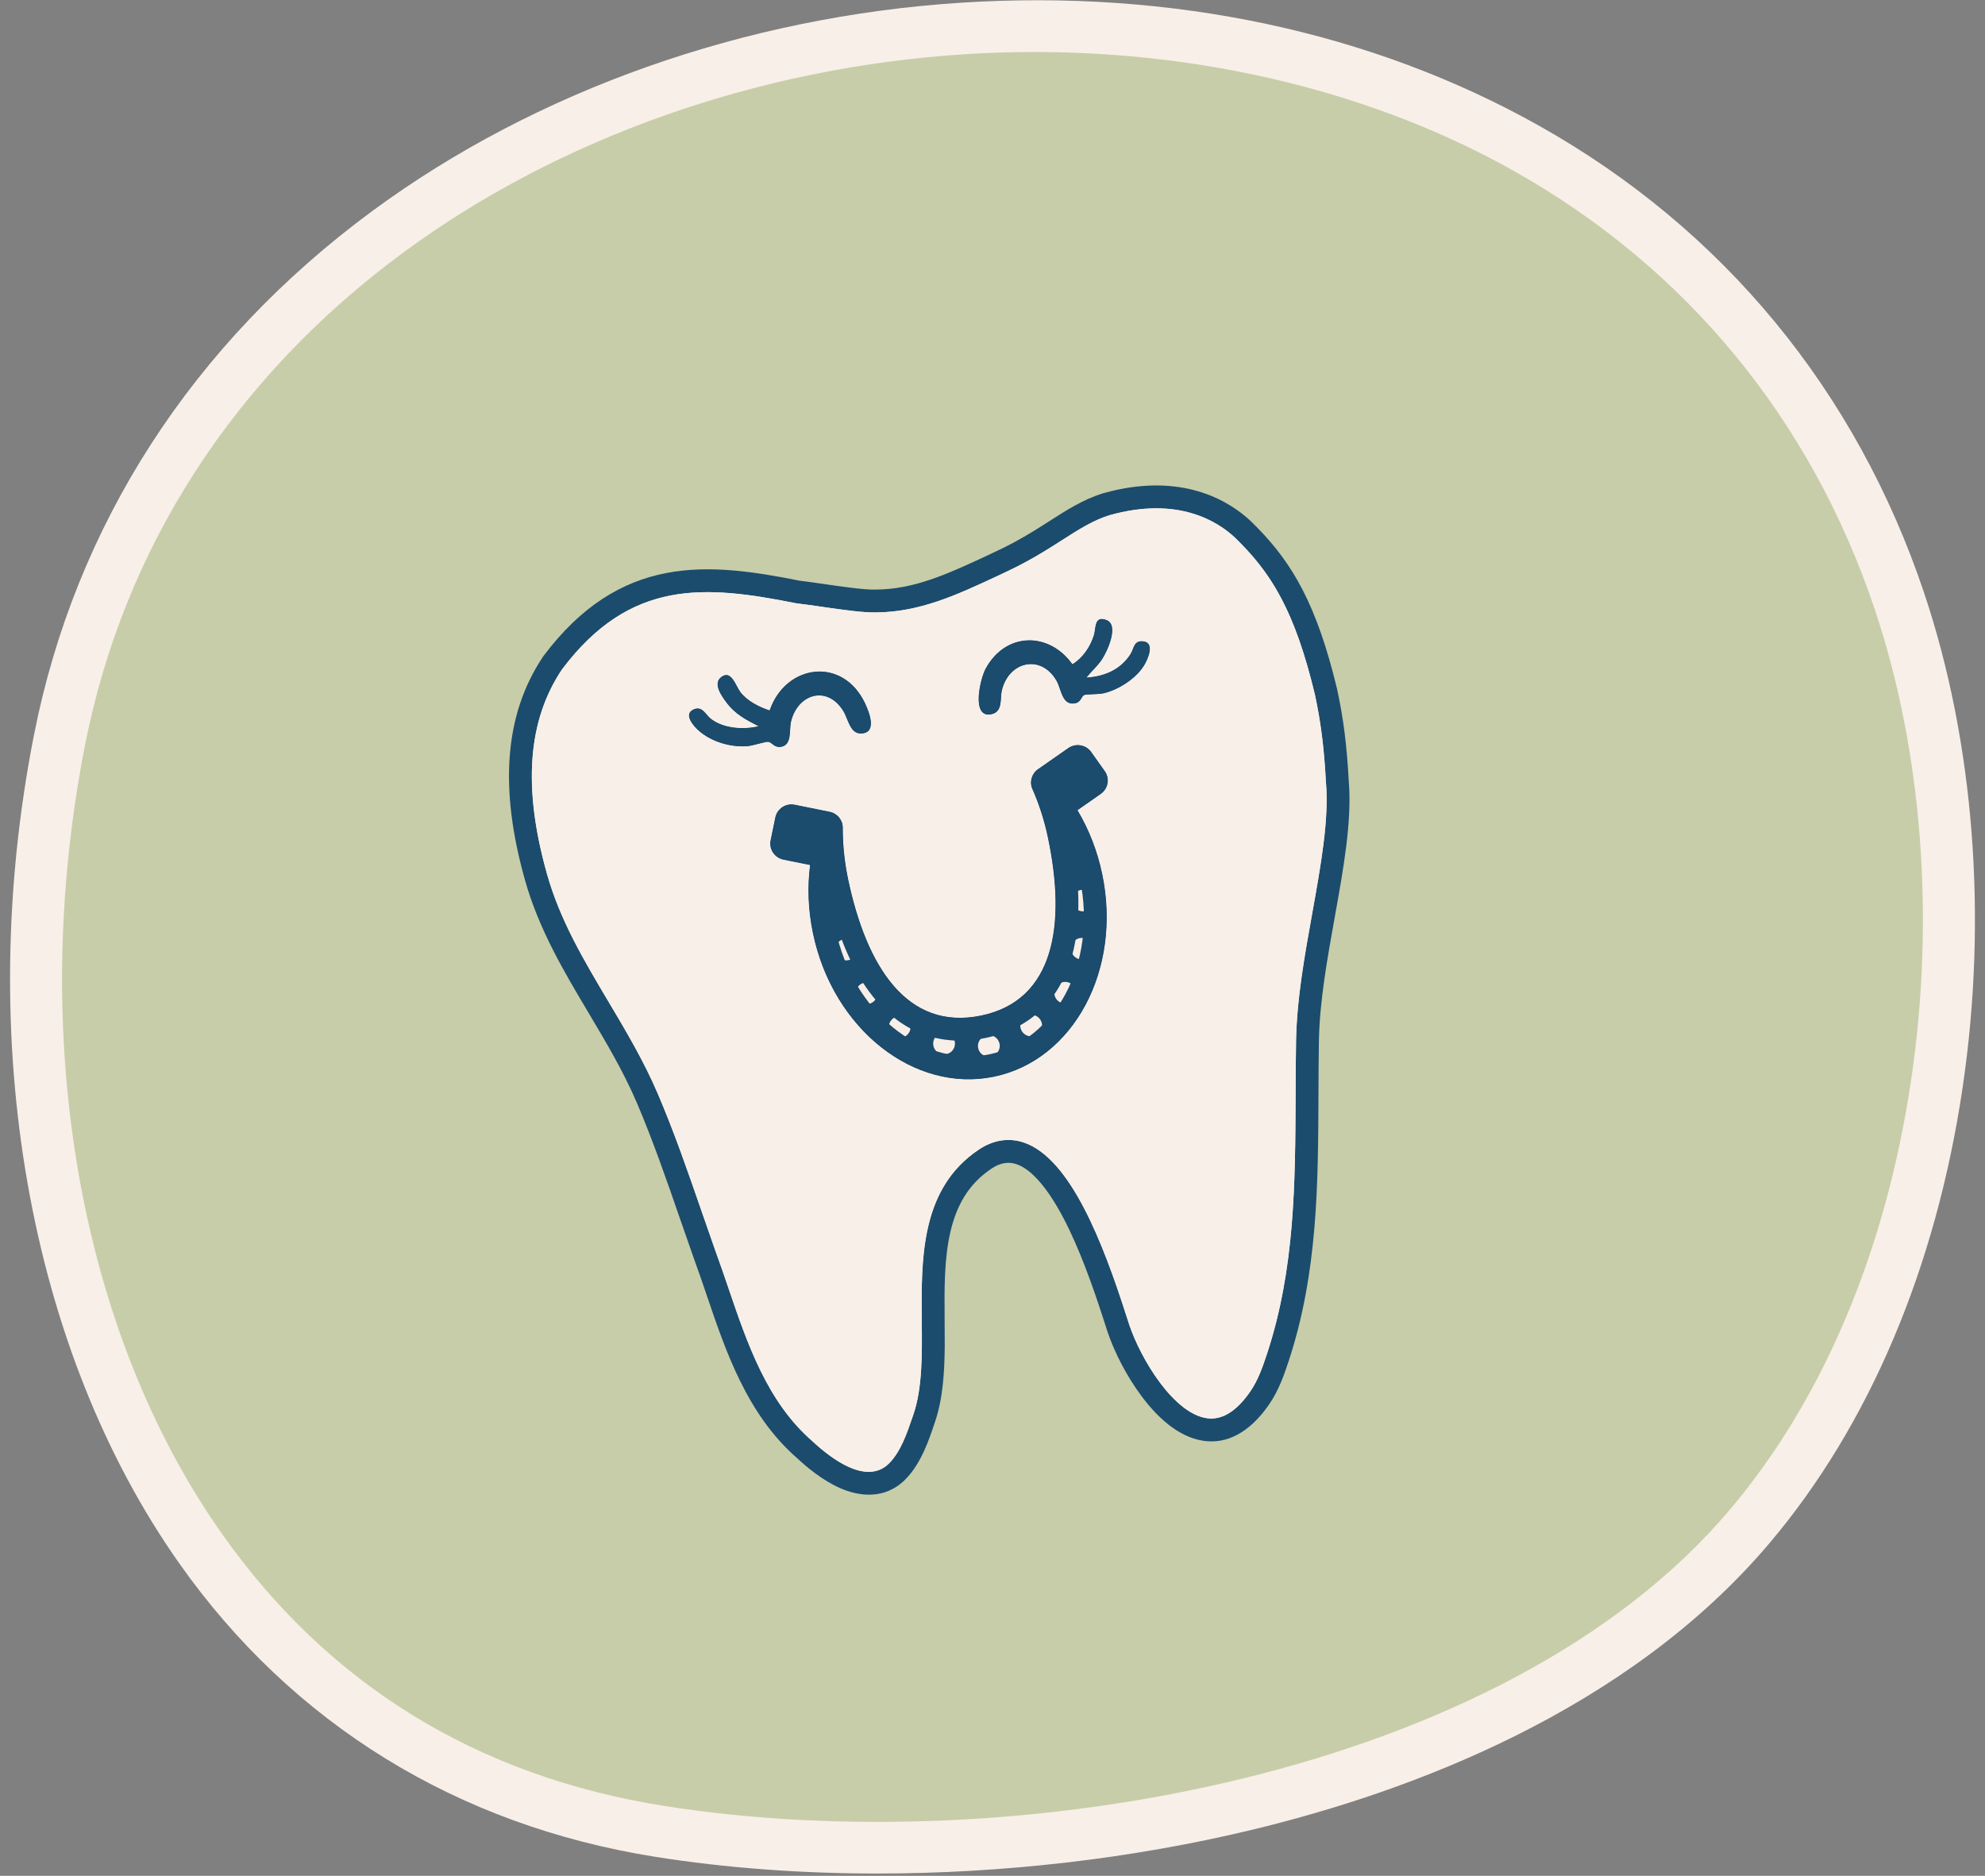 <svg xmlns="http://www.w3.org/2000/svg" width="164" height="155" viewBox="0 0 164 155" fill="none"><rect x="0" y="0" width="164" height="155" fill="#808080" stroke="none"/><path d="M62.393 5.316L49.956 9.462L30.806 20.123L15.408 36.113L4.945 59.408L3.168 84.283L7.117 110.539L19.356 132.65L38.901 147.456L64.17 153.576L100.889 150.22L126.948 140.349L146.887 123.964L156.758 105.406L161.693 75.991L158.337 53.091L153.797 41.838L139.78 22.294L123.197 9.462L97.533 2.553H82.924L62.393 5.316Z" fill="#C7CDA8"></path><path d="M158.986 49.04C153.384 32.309 142.385 18.949 127.179 10.402C113.351 2.63 96.84 -0.892 79.432 0.222C61.569 1.364 44.29 7.472 30.78 17.421C15.882 28.393 6.204 43.395 2.792 60.806C-2.135 85.946 2.353 111.498 14.796 129.159C24.151 142.436 37.764 150.829 54.163 153.431C59.975 154.353 66.163 154.808 72.482 154.808C82.821 154.808 93.506 153.588 103.427 151.198C116.442 148.064 134.425 141.412 146.182 127.525C154.427 117.787 159.95 104.754 162.155 89.835C164.227 75.82 163.101 61.332 158.985 49.04H158.986ZM157.899 89.217C155.81 103.351 150.62 115.649 142.889 124.781C124.269 146.773 83.627 153.784 54.842 149.216C39.404 146.766 27.117 139.195 18.323 126.714C6.533 109.982 2.306 85.648 7.015 61.621C10.219 45.273 19.323 31.174 33.344 20.849C46.197 11.383 62.663 5.571 79.708 4.481C81.634 4.358 83.555 4.297 85.471 4.297C99.794 4.297 113.67 7.714 125.058 14.115C139.323 22.132 149.643 34.674 154.903 50.385C158.811 62.056 159.876 75.847 157.9 89.216L157.899 89.217Z" fill="#F8EFE8"></path><path d="M84.937 83.888C84.545 84.004 84.27 84.384 84.294 84.79C84.329 85.379 84.899 85.763 85.458 85.598C85.85 85.482 86.123 85.1 86.097 84.695C86.06 84.107 85.496 83.723 84.937 83.888Z" fill="#F8EFE8"></path><path d="M77.588 85.439C77.291 85.585 77.094 85.898 77.096 86.228C77.098 86.82 77.635 87.223 78.186 87.109C78.67 87.008 78.985 86.537 78.883 86.052C78.764 85.49 78.141 85.168 77.588 85.44V85.439Z" fill="#F8EFE8"></path><path d="M74.148 83.985C73.659 84.087 73.345 84.563 73.447 85.043C73.562 85.591 74.158 85.917 74.706 85.678C75.01 85.545 75.218 85.241 75.232 84.912C75.259 84.303 74.713 83.868 74.148 83.984V83.985Z" fill="#F8EFE8"></path><path d="M69.658 77.606C69.265 77.72 68.988 78.097 69.01 78.502C69.042 79.116 69.658 79.516 70.238 79.3C70.598 79.165 70.836 78.8 70.814 78.42C70.78 77.829 70.217 77.442 69.658 77.605V77.606Z" fill="#F8EFE8"></path><path d="M71.659 81.182C70.989 81.142 70.525 81.787 70.752 82.394C70.886 82.752 71.255 82.992 71.639 82.97C72.291 82.933 72.701 82.253 72.396 81.66C72.255 81.385 71.968 81.199 71.658 81.181L71.659 81.182Z" fill="#F8EFE8"></path><path d="M81.44 85.568C81.047 85.684 80.773 86.064 80.797 86.47C80.832 87.059 81.403 87.443 81.961 87.278C82.353 87.162 82.626 86.78 82.6 86.375C82.562 85.787 81.999 85.403 81.44 85.569V85.568Z" fill="#F8EFE8"></path><path d="M88.568 74.396C88.567 74.99 89.107 75.401 89.659 75.287C90.144 75.187 90.457 74.711 90.355 74.226C90.237 73.666 89.616 73.343 89.065 73.612C88.767 73.757 88.569 74.067 88.568 74.396Z" fill="#F8EFE8"></path><path d="M87.961 81.133C87.31 81.17 86.9 81.85 87.204 82.443C87.345 82.718 87.632 82.904 87.942 82.922C88.612 82.962 89.075 82.317 88.848 81.71C88.715 81.352 88.346 81.112 87.961 81.134V81.133Z" fill="#F8EFE8"></path><path d="M89.453 77.495C88.783 77.455 88.32 78.1 88.546 78.707C88.68 79.066 89.049 79.305 89.433 79.283C90.085 79.246 90.495 78.566 90.191 77.973C90.049 77.698 89.763 77.513 89.453 77.495Z" fill="#F8EFE8"></path><path d="M107.042 90.419C107.049 88.965 107.055 87.462 107.081 85.974C107.138 82.581 107.789 78.959 108.418 75.456C109.139 71.441 109.819 67.649 109.547 64.615C109.393 61.779 109.131 59.698 108.639 57.401C106.933 50.286 104.94 47.269 102.077 44.467C100.625 43.085 97.333 40.987 91.693 42.564C90.332 42.978 89.128 43.748 87.734 44.64C86.848 45.207 85.844 45.849 84.674 46.476C83.879 46.9 83.28 47.184 82.387 47.603L82.347 47.621C79.08 49.144 75.992 50.583 72.379 50.603C71.304 50.63 69.582 50.382 67.916 50.141C67.159 50.032 66.444 49.928 65.833 49.857L65.756 49.845C58.268 48.352 52.092 47.807 46.443 55.298L46.43 55.316C43.591 59.554 43.183 65.078 45.187 72.198C46.267 76.035 48.212 79.301 50.27 82.761C51.707 85.176 53.193 87.673 54.345 90.367C55.702 93.54 56.847 96.852 57.955 100.054C58.333 101.148 58.712 102.241 59.097 103.33C59.47 104.341 59.83 105.398 60.178 106.421C61.755 111.054 63.386 115.844 67.116 119.081C68.709 120.569 71.613 122.753 73.457 120.917C74.424 119.941 74.935 118.437 75.428 116.984L75.466 116.875C76.209 114.688 76.184 111.967 76.157 109.087C76.11 103.985 76.057 98.201 80.876 94.985C82.078 94.183 83.37 93.986 84.612 94.414C88.451 95.741 91.127 102.709 93.029 108.631C93.135 108.959 93.225 109.237 93.296 109.453C94.267 112.344 96.979 116.801 99.722 117.188C100.952 117.361 102.148 116.629 103.277 115.009C103.926 114.076 104.318 112.967 104.695 111.819C106.981 104.842 107.012 97.836 107.044 90.418L107.042 90.419ZM61.803 61.65C60.4 61.783 58.74 61.295 57.694 60.344C57.299 59.985 56.441 59.021 57.288 58.629C58.036 58.282 58.267 59.05 58.781 59.433C59.824 60.207 61.437 60.304 62.672 60.009C61.664 59.488 60.775 59.039 60.07 58.115C59.658 57.575 58.87 56.514 59.563 55.964C60.423 55.281 60.774 56.664 61.17 57.185C61.729 57.919 62.723 58.425 63.587 58.705C64.913 54.86 69.623 54.225 71.466 58.102C71.82 58.848 72.512 60.585 71.127 60.61C70.217 60.626 70.072 59.393 69.666 58.744C68.308 56.573 65.905 57.367 65.359 59.614C65.184 60.332 65.47 61.573 64.506 61.716C63.966 61.797 63.773 61.339 63.483 61.3C63.257 61.27 62.238 61.61 61.804 61.651L61.803 61.65ZM91.061 72.202C92.723 80.093 88.723 87.599 82.125 88.966C75.528 90.334 68.834 85.043 67.173 77.152C66.763 75.207 66.695 73.282 66.931 71.475L64.729 71.03C63.993 70.881 63.518 70.168 63.669 69.438L64.057 67.546C64.207 66.817 64.925 66.345 65.661 66.494L68.205 67.008L68.545 67.077C69.175 67.206 69.634 67.754 69.631 68.391C69.625 69.583 69.734 70.825 69.963 72.089C69.998 72.273 70.031 72.457 70.071 72.644C71.58 79.812 74.912 85.188 81.061 83.913C87.119 82.658 88.09 76.391 86.582 69.223C86.544 69.04 86.506 68.861 86.464 68.684C86.17 67.443 85.772 66.274 85.293 65.191C85.034 64.607 85.236 63.922 85.762 63.556L86.058 63.351L88.262 61.812C88.876 61.382 89.725 61.529 90.157 62.139L91.277 63.718C91.709 64.327 91.561 65.168 90.948 65.597L89.02 66.945C89.95 68.5 90.654 70.27 91.061 72.201V72.202ZM94.517 54.995C93.855 56.074 92.413 57.002 91.182 57.287C90.77 57.383 89.763 57.36 89.592 57.427C89.339 57.526 89.326 58.007 88.855 58.109C87.734 58.351 87.694 56.95 87.286 56.245C86.004 54.03 83.341 54.642 82.771 57.064C82.62 57.709 82.862 58.776 81.966 59.003C80.186 59.454 80.977 56.099 81.424 55.268C83.076 52.204 86.671 52.178 88.604 54.891C89.482 54.334 90.08 53.445 90.384 52.466C90.552 51.919 90.386 50.829 91.427 51.238C92.477 51.651 91.496 53.796 91.055 54.471C90.684 55.037 90.172 55.464 89.761 55.992C91.266 55.885 92.553 55.349 93.39 54.067C93.701 53.59 93.648 52.879 94.486 52.997C95.449 53.133 94.817 54.507 94.517 54.995Z" fill="#F8EFE8"></path><path d="M91.185 40.746C97.174 39.071 101.028 41.06 103.007 42.764L103.378 43.1L103.388 43.109L103.397 43.117C106.359 46.016 108.429 49.145 110.138 55.621L110.476 56.961L110.485 57.006C111.001 59.416 111.274 61.597 111.432 64.512C111.716 67.843 110.975 71.891 110.275 75.79C109.64 79.326 109.022 82.793 108.968 86.005C108.955 86.727 108.947 87.454 108.942 88.178L108.932 90.427C108.9 97.798 108.883 105.102 106.489 112.406C106.117 113.542 105.653 114.899 104.826 116.087C103.59 117.861 101.864 119.288 99.672 119.082L99.458 119.057C98.329 118.898 97.337 118.344 96.527 117.704C95.707 117.057 94.971 116.24 94.335 115.391C93.068 113.702 92.054 111.685 91.507 110.054L91.504 110.048C91.43 109.822 91.337 109.534 91.233 109.21C90.288 106.267 89.183 103.172 87.875 100.675C86.508 98.064 85.168 96.604 83.996 96.199C83.371 95.984 82.691 96.044 81.925 96.555C80.014 97.831 79.034 99.608 78.529 101.76C78.007 103.985 78.021 106.471 78.045 109.068L78.054 111.197C78.038 113.355 77.904 115.566 77.254 117.482L77.251 117.489L77.214 117.59L77.216 117.591C76.763 118.925 76.133 120.898 74.798 122.245L74.79 122.255C73.062 123.975 70.901 123.612 69.44 122.976C67.984 122.343 66.669 121.247 65.828 120.461C61.683 116.834 59.926 111.543 58.391 107.03C58.042 106.004 57.689 104.967 57.326 103.982L57.319 103.96C56.93 102.863 56.549 101.765 56.171 100.671C55.06 97.458 53.935 94.211 52.61 91.11C51.515 88.55 50.094 86.159 48.648 83.727C46.61 80.3 44.529 76.825 43.371 72.71C41.286 65.304 41.597 59.139 44.862 54.265L44.869 54.257L44.875 54.247L44.887 54.228L44.912 54.194L44.936 54.161C48.002 50.095 51.347 48.062 55.053 47.349C58.622 46.661 62.349 47.242 66.072 47.983L66.096 47.986C66.728 48.061 67.456 48.168 68.185 48.273C69.928 48.525 71.457 48.739 72.332 48.717L72.35 48.715H72.369C75.503 48.698 78.224 47.461 81.55 45.911L81.551 45.91L81.586 45.894L82.738 45.346C83.084 45.177 83.411 45.011 83.785 44.811C84.882 44.224 85.827 43.619 86.716 43.05C88.063 42.188 89.489 41.261 91.144 40.758L91.164 40.752L91.185 40.746ZM102.077 44.467C100.625 43.084 97.333 40.988 91.694 42.564L91.19 42.735C90.028 43.172 88.954 43.86 87.734 44.64C86.848 45.206 85.844 45.85 84.674 46.476L84.108 46.772C83.562 47.051 83.057 47.289 82.387 47.603L82.346 47.621C79.08 49.144 75.992 50.583 72.38 50.603C71.304 50.63 69.581 50.382 67.916 50.141C67.159 50.032 66.444 49.928 65.833 49.857L65.757 49.845C58.269 48.352 52.092 47.807 46.443 55.297L46.431 55.316C43.591 59.554 43.183 65.078 45.187 72.198C46.267 76.034 48.212 79.301 50.27 82.761C51.707 85.176 53.193 87.673 54.345 90.368C55.702 93.54 56.847 96.852 57.954 100.054C58.333 101.148 58.711 102.241 59.097 103.329C59.47 104.34 59.831 105.398 60.179 106.421C61.755 111.054 63.386 115.844 67.116 119.081C68.659 120.522 71.433 122.618 73.282 121.078L73.457 120.917C74.424 119.94 74.935 118.437 75.429 116.984L75.466 116.875C76.209 114.688 76.185 111.967 76.157 109.087C76.112 104.144 76.061 98.562 80.439 95.294L80.877 94.985C82.078 94.183 83.37 93.986 84.613 94.415C88.451 95.742 91.128 102.709 93.03 108.631C93.135 108.959 93.225 109.238 93.296 109.453C94.267 112.344 96.979 116.801 99.721 117.188C100.952 117.361 102.148 116.629 103.276 115.009C103.764 114.309 104.106 113.511 104.406 112.671L104.695 111.819C106.981 104.842 107.012 97.836 107.044 90.418L107.042 90.419C107.045 89.692 107.049 88.952 107.054 88.209L107.081 85.973C107.124 83.429 107.5 80.755 107.951 78.1L108.418 75.456C109.139 71.441 109.819 67.648 109.547 64.614C109.412 62.133 109.195 60.23 108.813 58.254L108.64 57.401C107.04 50.731 105.189 47.661 102.604 44.995L102.077 44.467ZM88.261 61.812C88.876 61.383 89.725 61.529 90.158 62.139L91.277 63.717C91.709 64.326 91.561 65.169 90.948 65.597L89.021 66.944C89.951 68.5 90.653 70.27 91.061 72.201C92.722 80.092 88.722 87.6 82.125 88.967L81.817 89.026C75.527 90.132 69.222 85.246 67.344 77.884L67.174 77.152C66.764 75.207 66.696 73.282 66.932 71.475L64.73 71.029C63.993 70.88 63.518 70.168 63.669 69.438L64.057 67.546C64.207 66.817 64.926 66.346 65.661 66.494L68.545 67.077C69.175 67.205 69.634 67.753 69.631 68.391C69.625 69.582 69.734 70.825 69.964 72.088L70.07 72.644C71.533 79.588 74.706 84.85 80.493 84.013L81.061 83.913C87.119 82.658 88.091 76.39 86.583 69.223C86.544 69.039 86.506 68.861 86.463 68.683C86.206 67.598 85.871 66.567 85.469 65.601L85.293 65.192C85.034 64.608 85.236 63.922 85.763 63.556L86.058 63.351L88.261 61.812ZM88.834 71.145C89.243 74.072 89.214 76.916 88.462 79.344C87.468 82.552 85.213 84.981 81.444 85.762C77.639 86.551 74.593 85.229 72.396 82.676C70.742 80.754 69.587 78.165 68.789 75.334C68.844 75.807 68.92 76.284 69.021 76.763L69.176 77.429C70.906 84.22 76.626 88.179 81.743 87.118C87.018 86.025 90.729 79.786 89.214 72.591L89.065 71.95C88.996 71.677 88.916 71.409 88.834 71.145ZM65.626 69.284L67.305 69.624L67.781 69.72C67.764 69.425 67.75 69.132 67.745 68.84L65.797 68.446L65.626 69.284ZM87.202 64.854C87.315 65.126 87.423 65.403 87.526 65.683L87.938 65.397L89.419 64.361L88.918 63.656L87.202 64.854ZM63.587 58.705C64.913 54.86 69.623 54.225 71.465 58.102C71.82 58.848 72.512 60.586 71.127 60.61L70.965 60.598C70.301 60.49 70.099 59.634 69.809 59.011L69.666 58.743C68.308 56.573 65.905 57.367 65.359 59.614C65.184 60.332 65.47 61.573 64.506 61.716C63.966 61.796 63.774 61.34 63.483 61.301C63.258 61.27 62.239 61.609 61.805 61.651L61.803 61.65C60.488 61.775 58.947 61.353 57.898 60.517L57.694 60.345C57.323 60.008 56.547 59.139 57.15 58.709L57.288 58.629C58.036 58.282 58.267 59.05 58.782 59.433C59.824 60.207 61.436 60.304 62.671 60.009C61.664 59.488 60.774 59.038 60.069 58.114C59.658 57.575 58.871 56.514 59.563 55.964C60.423 55.281 60.774 56.664 61.17 57.185C61.73 57.92 62.723 58.425 63.587 58.705ZM90.384 52.466C90.552 51.919 90.386 50.83 91.427 51.238C92.477 51.651 91.495 53.795 91.055 54.47C90.684 55.037 90.173 55.464 89.762 55.992C91.172 55.892 92.391 55.414 93.227 54.298L93.39 54.067C93.701 53.59 93.648 52.879 94.486 52.997C95.449 53.132 94.817 54.507 94.518 54.995C93.856 56.074 92.414 57.002 91.183 57.287C90.771 57.383 89.765 57.359 89.592 57.426C89.339 57.526 89.326 58.007 88.855 58.109L88.657 58.135C87.728 58.178 87.668 56.906 87.285 56.245C86.004 54.03 83.341 54.642 82.772 57.063C82.62 57.708 82.862 58.775 81.967 59.003L81.807 59.035C80.235 59.247 80.991 56.073 81.425 55.268C83.077 52.205 86.671 52.178 88.604 54.891C89.372 54.403 89.926 53.663 90.256 52.828L90.384 52.466Z" fill="#1B4C6D"></path><path d="M107.042 90.419C107.049 88.965 107.055 87.462 107.081 85.974C107.138 82.581 107.789 78.959 108.418 75.456C109.139 71.441 109.819 67.649 109.547 64.615C109.393 61.779 109.131 59.698 108.639 57.401C106.933 50.286 104.94 47.269 102.077 44.467C100.625 43.085 97.333 40.987 91.693 42.564C90.332 42.978 89.128 43.748 87.734 44.64C86.848 45.207 85.844 45.849 84.674 46.476C83.879 46.9 83.28 47.184 82.387 47.603L82.347 47.621C79.08 49.144 75.992 50.583 72.379 50.603C71.304 50.63 69.582 50.382 67.916 50.141C67.159 50.032 66.444 49.928 65.833 49.857L65.756 49.845C58.268 48.352 52.092 47.807 46.443 55.298L46.43 55.316C43.591 59.554 43.183 65.078 45.187 72.198C46.267 76.035 48.212 79.301 50.27 82.761C51.707 85.176 53.193 87.673 54.345 90.367C55.702 93.54 56.847 96.852 57.955 100.054C58.333 101.148 58.712 102.241 59.097 103.33C59.47 104.341 59.83 105.398 60.178 106.421C61.755 111.054 63.386 115.844 67.116 119.081C68.709 120.569 71.613 122.753 73.457 120.917C74.424 119.941 74.935 118.437 75.428 116.984L75.466 116.875C76.209 114.688 76.184 111.967 76.157 109.087C76.11 103.985 76.057 98.201 80.876 94.985C82.078 94.183 83.37 93.986 84.612 94.414C88.451 95.741 91.127 102.709 93.029 108.631C93.135 108.959 93.225 109.237 93.296 109.453C94.267 112.344 96.979 116.801 99.722 117.188C100.952 117.361 102.148 116.629 103.277 115.009C103.926 114.076 104.318 112.967 104.695 111.819C106.981 104.842 107.012 97.836 107.044 90.418L107.042 90.419ZM61.803 61.65C60.4 61.783 58.74 61.295 57.694 60.344C57.299 59.985 56.441 59.021 57.288 58.629C58.036 58.282 58.267 59.05 58.781 59.433C59.824 60.207 61.437 60.304 62.672 60.009C61.664 59.488 60.775 59.039 60.07 58.115C59.658 57.575 58.87 56.514 59.563 55.964C60.423 55.281 60.774 56.664 61.17 57.185C61.729 57.919 62.723 58.425 63.587 58.705C64.913 54.86 69.623 54.225 71.466 58.102C71.82 58.848 72.512 60.585 71.127 60.61C70.217 60.626 70.072 59.393 69.666 58.744C68.308 56.573 65.905 57.367 65.359 59.614C65.184 60.332 65.47 61.573 64.506 61.716C63.966 61.797 63.773 61.339 63.483 61.3C63.257 61.27 62.238 61.61 61.804 61.651L61.803 61.65ZM91.061 72.202C92.723 80.093 88.723 87.599 82.125 88.966C75.528 90.334 68.834 85.043 67.173 77.152C66.763 75.207 66.695 73.282 66.931 71.475L64.729 71.03C63.993 70.881 63.518 70.168 63.669 69.438L64.057 67.546C64.207 66.817 64.925 66.345 65.661 66.494L68.205 67.008L68.545 67.077C69.175 67.206 69.634 67.754 69.631 68.391C69.625 69.583 69.734 70.825 69.963 72.089C69.998 72.273 70.031 72.457 70.071 72.644C71.58 79.812 74.912 85.188 81.061 83.913C87.119 82.658 88.09 76.391 86.582 69.223C86.544 69.04 86.506 68.861 86.464 68.684C86.17 67.443 85.772 66.274 85.293 65.191C85.034 64.607 85.236 63.922 85.762 63.556L86.058 63.351L88.262 61.812C88.876 61.382 89.725 61.529 90.157 62.139L91.277 63.718C91.709 64.327 91.561 65.168 90.948 65.597L89.02 66.945C89.95 68.5 90.654 70.27 91.061 72.201V72.202ZM94.517 54.995C93.855 56.074 92.413 57.002 91.182 57.287C90.77 57.383 89.763 57.36 89.592 57.427C89.339 57.526 89.326 58.007 88.855 58.109C87.734 58.351 87.694 56.95 87.286 56.245C86.004 54.03 83.341 54.642 82.771 57.064C82.62 57.709 82.862 58.776 81.966 59.003C80.186 59.454 80.977 56.099 81.424 55.268C83.076 52.204 86.671 52.178 88.604 54.891C89.482 54.334 90.08 53.445 90.384 52.466C90.552 51.919 90.386 50.829 91.427 51.238C92.477 51.651 91.496 53.796 91.055 54.471C90.684 55.037 90.172 55.464 89.761 55.992C91.266 55.885 92.553 55.349 93.39 54.067C93.701 53.59 93.648 52.879 94.486 52.997C95.449 53.133 94.817 54.507 94.517 54.995Z" fill="#F8EFE8"></path><path d="M91.276 63.718L90.157 62.14C89.725 61.53 88.876 61.384 88.261 61.813L86.058 63.351L85.762 63.557C85.235 63.923 85.034 64.608 85.293 65.192C85.772 66.275 86.169 67.444 86.463 68.684C86.506 68.862 86.543 69.04 86.582 69.224C88.091 76.391 87.119 82.659 81.061 83.914C74.912 85.188 71.579 79.813 70.07 72.645C70.031 72.458 69.997 72.273 69.963 72.09C69.734 70.826 69.625 69.584 69.631 68.392C69.634 67.754 69.175 67.207 68.545 67.078L68.205 67.009L65.661 66.495C64.924 66.346 64.207 66.818 64.057 67.547L63.668 69.439C63.518 70.169 63.993 70.882 64.729 71.031L66.931 71.476C66.695 73.283 66.763 75.208 67.173 77.153C68.834 85.044 75.529 90.334 82.125 88.967C88.722 87.6 92.722 80.094 91.061 72.203C90.654 70.271 89.95 68.502 89.02 66.946L90.948 65.599C91.561 65.169 91.708 64.328 91.276 63.719V63.718ZM70.238 79.3C69.657 79.517 69.041 79.117 69.009 78.503C68.987 78.098 69.264 77.72 69.657 77.606C70.217 77.444 70.779 77.831 70.813 78.421C70.834 78.802 70.596 79.167 70.238 79.301V79.3ZM71.639 82.971C71.255 82.993 70.886 82.753 70.752 82.395C70.526 81.788 70.989 81.142 71.659 81.183C71.968 81.201 72.255 81.387 72.397 81.662C72.702 82.254 72.291 82.935 71.64 82.971L71.639 82.971ZM74.706 85.678C74.158 85.917 73.562 85.591 73.447 85.043C73.345 84.562 73.66 84.087 74.148 83.985C74.713 83.868 75.259 84.303 75.232 84.912C75.218 85.241 75.01 85.546 74.706 85.678V85.678ZM78.186 87.108C77.635 87.222 77.098 86.82 77.096 86.227C77.095 85.897 77.291 85.585 77.588 85.438C78.14 85.166 78.764 85.489 78.883 86.05C78.985 86.536 78.67 87.007 78.186 87.107V87.108ZM81.961 87.278C81.402 87.443 80.832 87.059 80.797 86.47C80.773 86.064 81.048 85.684 81.44 85.568C81.999 85.403 82.563 85.787 82.6 86.374C82.625 86.779 82.353 87.161 81.961 87.277V87.278ZM85.459 85.598C84.9 85.763 84.33 85.379 84.295 84.79C84.271 84.384 84.546 84.004 84.938 83.888C85.497 83.723 86.061 84.107 86.098 84.695C86.123 85.1 85.851 85.482 85.459 85.598ZM87.942 82.922C87.633 82.904 87.345 82.718 87.204 82.443C86.9 81.85 87.31 81.17 87.962 81.133C88.346 81.112 88.715 81.351 88.849 81.709C89.075 82.316 88.612 82.962 87.942 82.921V82.922ZM89.433 79.284C89.049 79.306 88.68 79.066 88.546 78.708C88.319 78.101 88.784 77.455 89.453 77.496C89.762 77.514 90.049 77.7 90.191 77.974C90.496 78.567 90.085 79.247 89.433 79.284ZM89.065 73.612C89.616 73.343 90.237 73.666 90.355 74.226C90.457 74.712 90.144 75.188 89.659 75.287C89.107 75.401 88.567 74.99 88.568 74.396C88.569 74.067 88.767 73.756 89.065 73.612Z" fill="#1B4B6D"></path><path d="M64.506 61.715C65.47 61.572 65.184 60.331 65.359 59.612C65.905 57.365 68.308 56.571 69.666 58.742C70.072 59.391 70.217 60.624 71.127 60.608C72.512 60.584 71.82 58.846 71.466 58.1C69.623 54.222 64.913 54.858 63.587 58.703C62.722 58.424 61.729 57.918 61.17 57.183C60.774 56.662 60.422 55.28 59.563 55.962C58.87 56.513 59.658 57.574 60.07 58.113C60.774 59.037 61.664 59.487 62.671 60.008C61.437 60.303 59.823 60.206 58.781 59.431C58.267 59.049 58.036 58.281 57.288 58.627C56.441 59.019 57.299 59.984 57.694 60.343C58.74 61.294 60.4 61.781 61.803 61.648C62.237 61.606 63.256 61.267 63.482 61.297C63.772 61.336 63.965 61.793 64.505 61.713L64.506 61.715Z" fill="#1B4B6D"></path><path d="M94.486 52.997C93.648 52.879 93.701 53.589 93.39 54.066C92.554 55.347 91.266 55.885 89.761 55.991C90.172 55.464 90.684 55.037 91.055 54.47C91.496 53.795 92.478 51.65 91.427 51.237C90.386 50.828 90.552 51.918 90.383 52.465C90.08 53.446 89.482 54.334 88.604 54.89C86.671 52.177 83.076 52.203 81.424 55.267C80.976 56.098 80.186 59.453 81.966 59.002C82.863 58.775 82.619 57.709 82.771 57.063C83.34 54.641 86.005 54.029 87.286 56.244C87.694 56.949 87.734 58.35 88.855 58.108C89.326 58.007 89.339 57.526 89.592 57.426C89.763 57.358 90.77 57.382 91.182 57.286C92.413 57.001 93.855 56.072 94.517 54.994C94.816 54.507 95.449 53.132 94.486 52.997Z" fill="#1B4B6D"></path></svg>